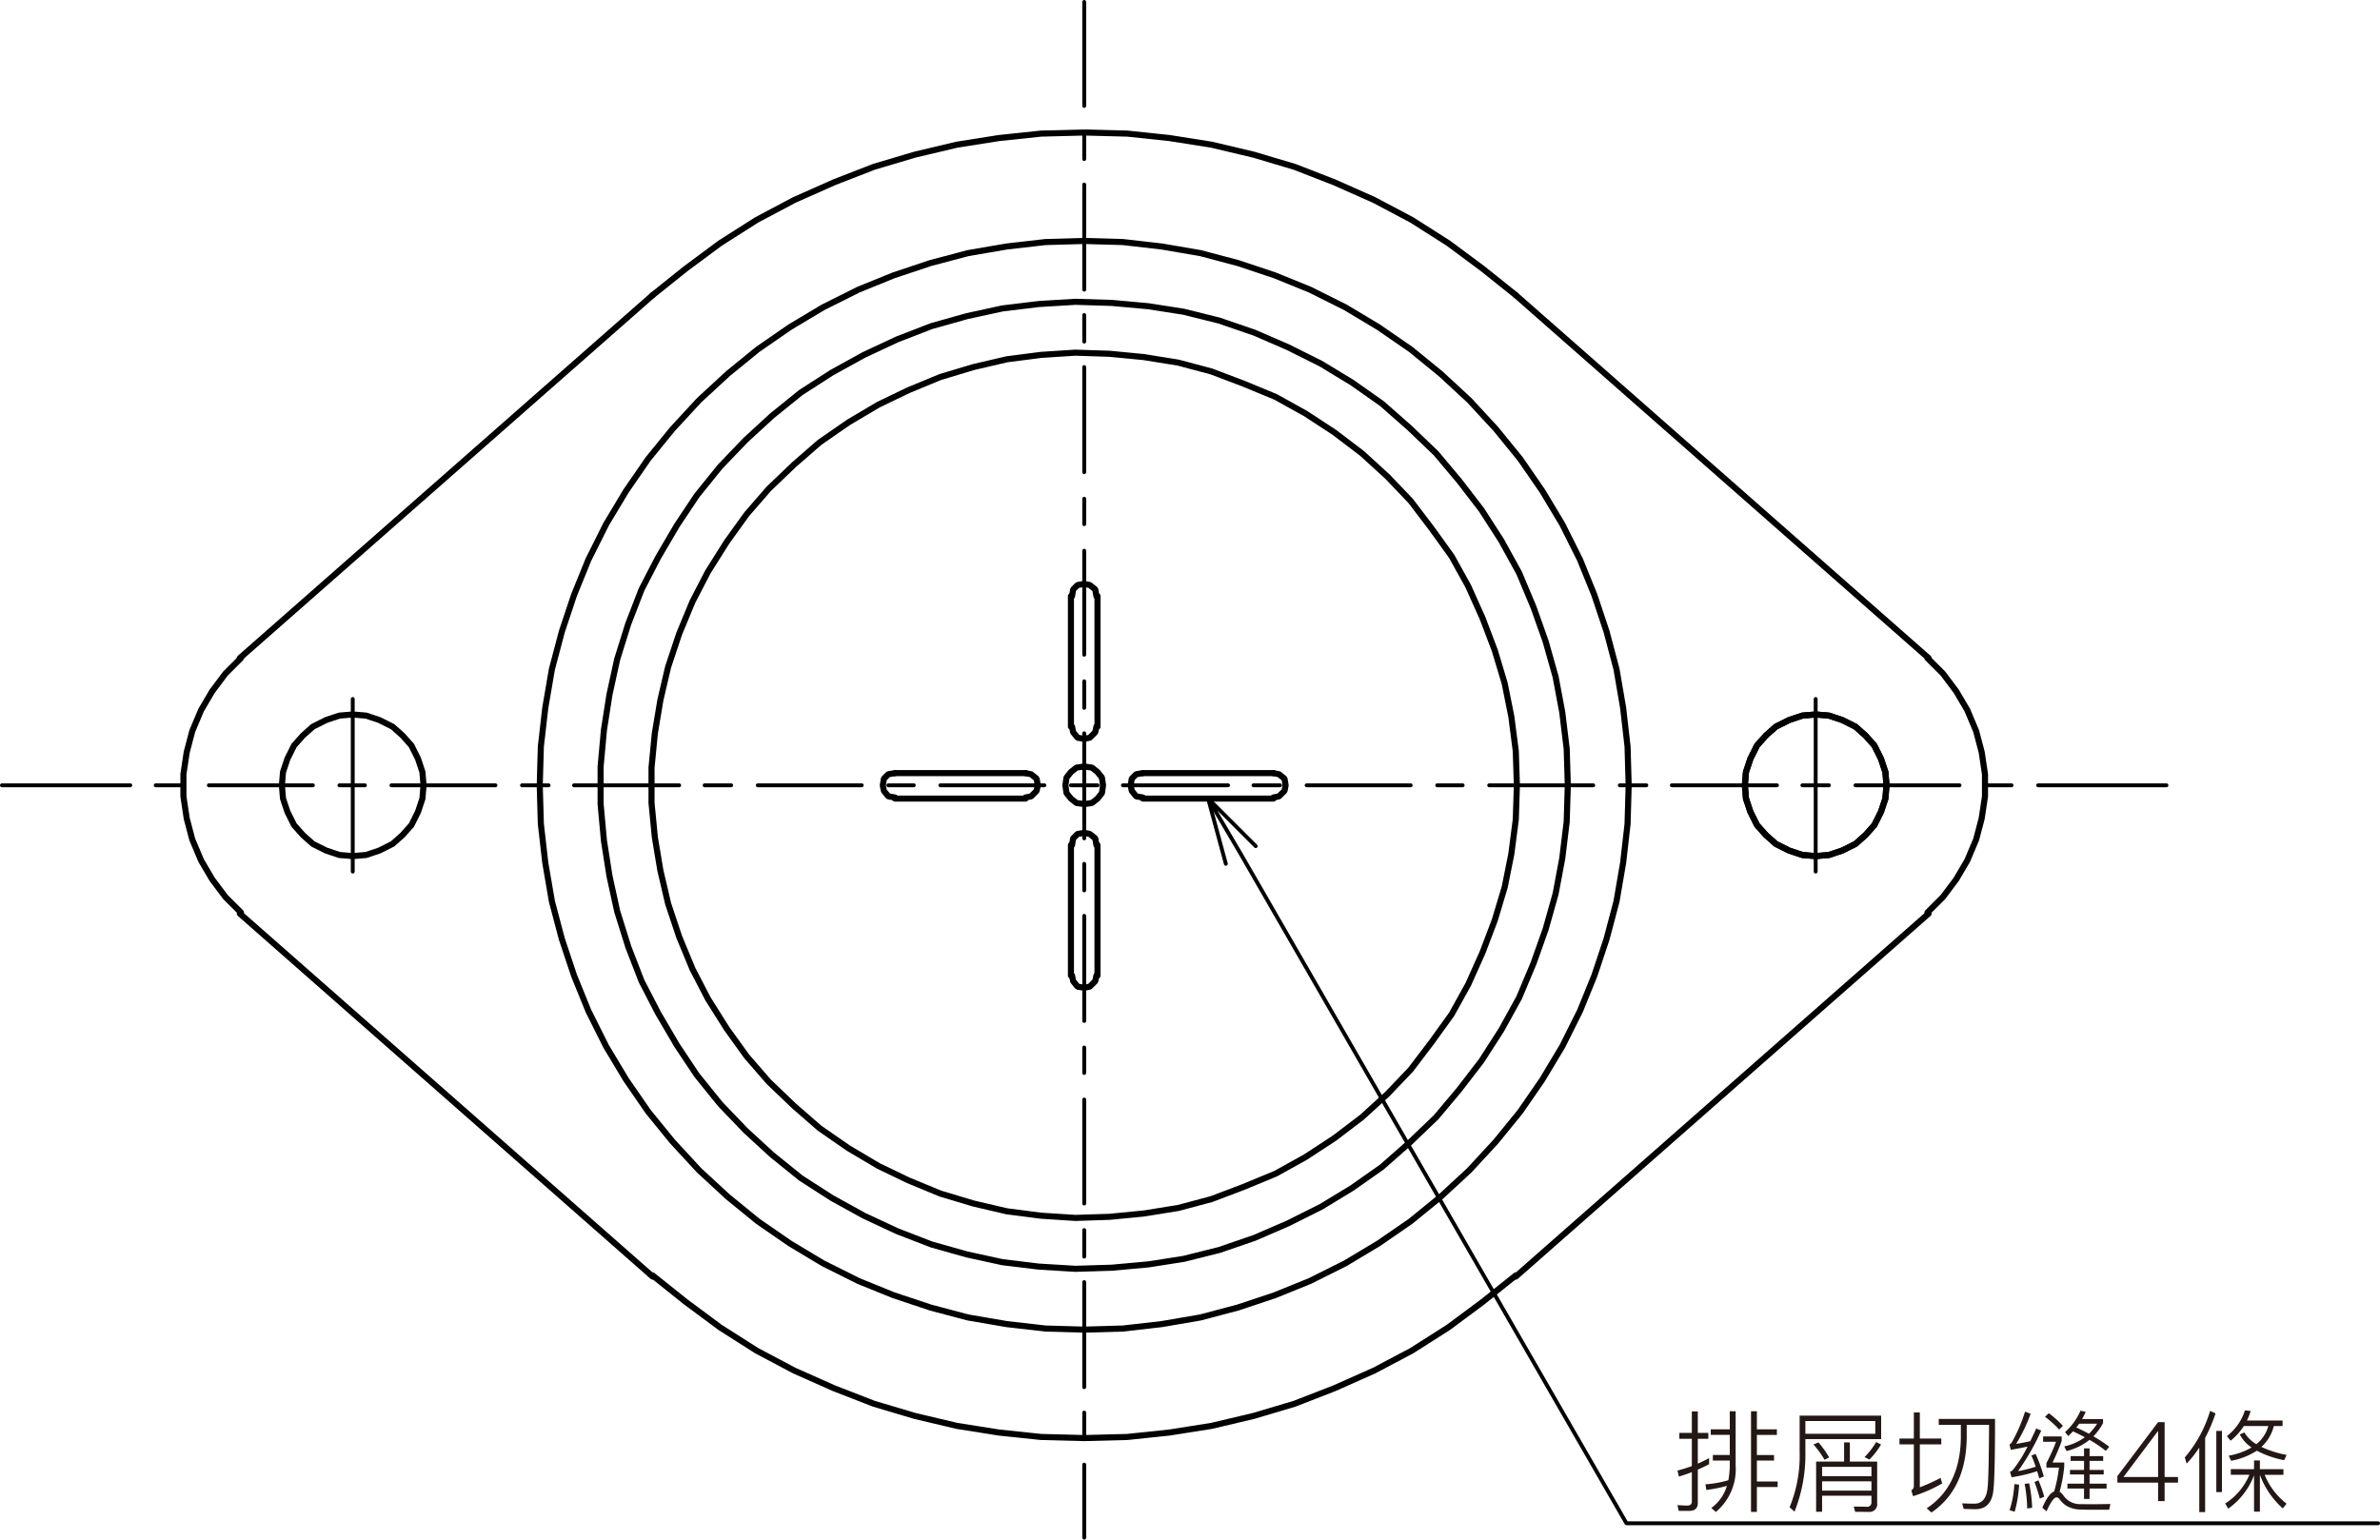 <svg xmlns="http://www.w3.org/2000/svg" viewBox="0 0 258.057 166.969"><defs><style>.cls-1,.cls-2,.cls-3{fill:none;stroke:#000;stroke-linecap:round;}.cls-1{stroke-linejoin:bevel;}.cls-1,.cls-3{stroke-width:0.66px;}.cls-2,.cls-3{stroke-linejoin:round;}.cls-2{stroke-width:0.42px;}.cls-4{fill:#231815;}</style></defs><g id="レイヤー_2" data-name="レイヤー 2"><g id="レイヤー_1-2" data-name="レイヤー 1"><polygon class="cls-1" points="204.548 85.167 204.428 83.728 203.948 82.287 203.228 80.847 202.268 79.768 201.188 78.807 199.748 78.087 198.308 77.607 196.868 77.487 195.428 77.607 193.991 78.087 192.551 78.807 191.471 79.768 190.511 80.847 189.791 82.287 189.311 83.728 189.191 85.167 189.311 86.607 189.791 88.044 190.511 89.484 191.471 90.564 192.551 91.524 193.991 92.244 195.428 92.724 196.868 92.844 198.308 92.724 199.748 92.244 201.188 91.524 202.268 90.564 203.228 89.484 203.948 88.044 204.428 86.607 204.548 85.167"/><line class="cls-2" x1="19.766" y1="85.167" x2="16.886" y2="85.167"/><line class="cls-2" x1="33.926" y1="85.167" x2="22.646" y2="85.167"/><line class="cls-2" x1="39.566" y1="85.167" x2="36.806" y2="85.167"/><line class="cls-2" x1="53.722" y1="85.167" x2="42.446" y2="85.167"/><line class="cls-2" x1="59.482" y1="85.167" x2="56.602" y2="85.167"/><line class="cls-2" x1="73.642" y1="85.167" x2="62.242" y2="85.167"/><line class="cls-2" x1="79.282" y1="85.167" x2="76.402" y2="85.167"/><line class="cls-2" x1="93.439" y1="85.167" x2="82.162" y2="85.167"/><line class="cls-2" x1="99.079" y1="85.167" x2="96.319" y2="85.167"/><line class="cls-2" x1="113.239" y1="85.167" x2="101.959" y2="85.167"/><line class="cls-2" x1="118.999" y1="85.167" x2="116.119" y2="85.167"/><line class="cls-2" x1="133.155" y1="85.167" x2="121.755" y2="85.167"/><line class="cls-2" x1="138.795" y1="85.167" x2="135.915" y2="85.167"/><line class="cls-2" x1="152.955" y1="85.167" x2="141.675" y2="85.167"/><line class="cls-2" x1="158.591" y1="85.167" x2="155.835" y2="85.167"/><line class="cls-2" x1="172.751" y1="85.167" x2="161.471" y2="85.167"/><line class="cls-2" x1="178.511" y1="85.167" x2="175.631" y2="85.167"/><line class="cls-2" x1="192.671" y1="85.167" x2="181.271" y2="85.167"/><line class="cls-2" x1="198.307" y1="85.167" x2="195.427" y2="85.167"/><line class="cls-2" x1="212.467" y1="85.167" x2="201.187" y2="85.167"/><line class="cls-2" x1="218.107" y1="85.167" x2="215.347" y2="85.167"/><line class="cls-2" x1="234.904" y1="85.167" x2="220.987" y2="85.167"/><line class="cls-2" x1="14.127" y1="85.167" x2="0.21" y2="85.167"/><line class="cls-3" x1="118.999" y1="78.807" x2="118.999" y2="64.647"/><line class="cls-3" x1="116.119" y1="78.807" x2="116.119" y2="64.647"/><line class="cls-2" x1="117.559" y1="17.251" x2="117.559" y2="14.371"/><line class="cls-2" x1="117.559" y1="31.411" x2="117.559" y2="20.011"/><line class="cls-2" x1="117.559" y1="37.047" x2="117.559" y2="34.167"/><line class="cls-2" x1="117.559" y1="51.207" x2="117.559" y2="39.807"/><line class="cls-2" x1="117.559" y1="56.847" x2="117.559" y2="54.087"/><line class="cls-2" x1="117.559" y1="71.007" x2="117.559" y2="59.728"/><line class="cls-2" x1="117.559" y1="76.768" x2="117.559" y2="73.887"/><line class="cls-2" x1="117.559" y1="90.923" x2="117.559" y2="79.527"/><line class="cls-2" x1="117.559" y1="96.564" x2="117.559" y2="93.684"/><line class="cls-2" x1="117.559" y1="110.723" x2="117.559" y2="99.323"/><line class="cls-2" x1="117.559" y1="116.363" x2="117.559" y2="113.603"/><line class="cls-2" x1="117.559" y1="130.524" x2="117.559" y2="119.243"/><line class="cls-2" x1="117.559" y1="136.283" x2="117.559" y2="133.403"/><line class="cls-2" x1="117.559" y1="150.44" x2="117.559" y2="139.043"/><line class="cls-2" x1="117.559" y1="156.079" x2="117.559" y2="153.199"/><line class="cls-2" x1="117.559" y1="166.759" x2="117.559" y2="158.839"/><line class="cls-2" x1="117.559" y1="11.49" x2="117.559" y2="0.21"/><line class="cls-2" x1="196.868" y1="94.523" x2="196.868" y2="75.807"/><polyline class="cls-1" points="164.352 32.01 160.752 29.13 157.035 26.37 153.075 23.851 148.995 21.69 144.675 19.77 140.355 18.09 135.915 16.77 131.355 15.69 126.795 14.97 122.235 14.49 117.559 14.37 112.879 14.49 108.319 14.97 103.759 15.69 99.199 16.77 94.759 18.09 90.439 19.77 86.119 21.69 82.043 23.851 78.083 26.37 74.363 29.13 70.763 32.01"/><line class="cls-3" x1="164.352" y1="32.011" x2="209.108" y2="71.367"/><line class="cls-3" x1="209.108" y1="99.083" x2="164.352" y2="138.443"/><line class="cls-3" x1="70.763" y1="32.011" x2="26.007" y2="71.367"/><line class="cls-3" x1="26.007" y1="99.083" x2="70.763" y2="138.443"/><polyline class="cls-1" points="70.763 138.323 74.363 141.2 78.083 143.96 82.043 146.48 86.119 148.64 90.439 150.561 94.759 152.24 99.199 153.561 103.759 154.64 108.319 155.36 112.879 155.84 117.559 155.96 122.235 155.84 126.795 155.36 131.355 154.64 135.915 153.561 140.355 152.24 144.675 150.561 148.995 148.64 153.075 146.48 157.035 143.96 160.751 141.2 164.351 138.323"/><polyline class="cls-1" points="208.988 98.963 210.668 97.283 212.108 95.363 213.308 93.323 214.268 91.043 214.868 88.763 215.228 86.367 215.228 83.967 214.868 81.567 214.268 79.287 213.308 77.007 212.108 74.967 210.668 73.047 208.988 71.367"/><polyline class="cls-1" points="26.127 71.367 24.447 73.047 23.007 74.967 21.807 77.007 20.847 79.287 20.247 81.567 19.887 83.967 19.887 86.367 20.247 88.764 20.847 91.044 21.807 93.324 23.007 95.364 24.447 97.284 26.127 98.964"/><polygon class="cls-1" points="204.548 85.167 204.428 83.728 203.948 82.287 203.228 80.847 202.268 79.768 201.188 78.807 199.748 78.087 198.308 77.607 196.868 77.487 195.428 77.607 193.991 78.087 192.551 78.807 191.471 79.768 190.511 80.847 189.791 82.287 189.311 83.728 189.191 85.167 189.311 86.607 189.791 88.044 190.511 89.484 191.471 90.564 192.551 91.524 193.991 92.244 195.428 92.724 196.868 92.844 198.308 92.724 199.748 92.244 201.188 91.524 202.268 90.564 203.228 89.484 203.948 88.044 204.428 86.607 204.548 85.167"/><polygon class="cls-1" points="45.923 85.167 45.803 83.728 45.326 82.287 44.606 80.847 43.646 79.768 42.566 78.807 41.126 78.087 39.686 77.607 38.246 77.487 36.806 77.607 35.366 78.087 33.926 78.807 32.846 79.768 31.886 80.847 31.166 82.287 30.686 83.728 30.566 85.167 30.686 86.607 31.166 88.044 31.886 89.484 32.846 90.564 33.926 91.524 35.366 92.244 36.806 92.724 38.246 92.844 39.686 92.724 41.126 92.244 42.566 91.524 43.646 90.564 44.606 89.484 45.326 88.044 45.803 86.607 45.923 85.167"/><polygon class="cls-1" points="176.592 85.167 176.472 80.967 175.992 76.768 175.272 72.567 174.192 68.487 172.872 64.527 171.312 60.687 169.392 56.847 167.232 53.247 164.832 49.768 162.192 46.527 159.312 43.407 156.195 40.527 152.955 37.887 149.475 35.487 145.875 33.331 142.035 31.411 138.195 29.852 134.235 28.531 130.155 27.451 125.955 26.731 121.755 26.251 117.559 26.131 113.359 26.251 109.159 26.731 104.959 27.451 100.879 28.531 96.919 29.852 93.079 31.411 89.239 33.331 85.639 35.487 82.163 37.887 78.923 40.527 75.803 43.407 72.923 46.527 70.283 49.768 67.883 53.247 65.723 56.847 63.803 60.687 62.243 64.527 60.923 68.487 59.843 72.567 59.123 76.768 58.643 80.967 58.523 85.167 58.643 89.364 59.123 93.564 59.843 97.764 60.923 101.844 62.243 105.804 63.803 109.645 65.723 113.484 67.883 117.084 70.283 120.564 72.923 123.804 75.803 126.924 78.923 129.804 82.163 132.444 85.639 134.844 89.239 137.004 93.079 138.924 96.919 140.48 100.879 141.8 104.959 142.88 109.159 143.601 113.359 144.08 117.559 144.2 121.755 144.08 125.955 143.601 130.155 142.88 134.235 141.8 138.195 140.48 142.035 138.924 145.875 137.004 149.475 134.844 152.955 132.444 156.195 129.804 159.312 126.924 162.192 123.804 164.832 120.564 167.232 117.084 169.392 113.484 171.312 109.645 172.872 105.804 174.192 101.844 175.272 97.764 175.992 93.564 176.472 89.364 176.592 85.167"/><polygon class="cls-1" points="169.992 85.167 169.872 81.207 169.392 77.247 168.672 73.407 167.592 69.567 166.272 65.847 164.712 62.127 162.792 58.647 160.632 55.287 158.232 52.167 155.715 49.167 152.835 46.407 149.835 43.768 146.595 41.487 143.235 39.447 139.635 37.647 136.035 36.087 132.195 34.768 128.355 33.811 124.515 33.211 120.555 32.852 116.599 32.731 112.639 32.971 108.679 33.451 104.839 34.287 100.999 35.367 97.279 36.807 93.679 38.487 90.199 40.407 86.839 42.567 83.719 45.087 80.843 47.728 78.083 50.607 75.563 53.728 73.403 56.967 71.363 60.447 69.563 63.927 68.123 67.647 66.923 71.487 66.083 75.327 65.483 79.167 65.123 83.127 65.123 87.204 65.483 91.164 66.083 95.004 66.923 98.844 68.123 102.685 69.563 106.404 71.363 109.884 73.403 113.364 75.563 116.604 78.083 119.724 80.843 122.604 83.719 125.244 86.839 127.764 90.199 129.924 93.679 131.844 97.279 133.524 100.999 134.964 104.839 136.044 108.679 136.884 112.639 137.364 116.599 137.604 120.555 137.484 124.515 137.124 128.355 136.524 132.195 135.564 136.035 134.244 139.635 132.685 143.235 130.884 146.595 128.844 149.835 126.564 152.835 123.924 155.715 121.164 158.232 118.164 160.632 115.044 162.792 111.685 164.712 108.204 166.272 104.484 167.592 100.764 168.672 96.924 169.392 93.084 169.872 89.124 169.992 85.167"/><polygon class="cls-1" points="164.472 85.167 164.352 81.447 163.872 77.728 163.152 74.127 162.072 70.527 160.752 67.047 159.192 63.567 157.395 60.327 155.235 57.327 152.955 54.327 150.435 51.687 147.675 49.167 144.675 46.887 141.555 44.847 138.315 43.047 134.835 41.607 131.355 40.287 127.755 39.327 124.035 38.728 120.315 38.367 116.599 38.247 112.879 38.487 109.159 38.967 105.559 39.807 101.959 40.887 98.479 42.327 95.239 43.887 91.999 45.807 88.879 47.967 86.119 50.367 83.359 53.007 80.963 55.768 78.803 58.768 76.763 62.007 75.083 65.247 73.643 68.728 72.443 72.327 71.603 75.927 71.003 79.527 70.643 83.247 70.643 87.084 71.003 90.804 71.603 94.404 72.443 98.004 73.643 101.604 75.083 105.084 76.763 108.324 78.803 111.564 80.963 114.564 83.359 117.324 86.119 119.964 88.879 122.364 91.999 124.524 95.239 126.444 98.479 128.004 101.959 129.444 105.559 130.524 109.159 131.364 112.879 131.844 116.599 132.084 120.315 131.964 124.035 131.604 127.755 131.004 131.355 130.044 134.835 128.724 138.315 127.284 141.555 125.484 144.675 123.444 147.675 121.164 150.435 118.645 152.955 116.004 155.235 113.004 157.395 110.004 159.192 106.764 160.752 103.284 162.072 99.804 163.152 96.204 163.872 92.604 164.352 88.884 164.472 85.167"/><polygon class="cls-1" points="119.599 85.167 119.479 84.327 118.999 83.728 118.399 83.247 117.559 83.127 116.719 83.247 116.119 83.728 115.639 84.327 115.519 85.167 115.639 86.007 116.119 86.607 116.719 87.084 117.559 87.204 118.399 87.084 118.999 86.607 119.479 86.007 119.599 85.167"/><polyline class="cls-1" points="118.879 64.647 118.759 63.927 118.159 63.447 117.559 63.327 116.839 63.447 116.359 63.927 116.239 64.647"/><polyline class="cls-1" points="116.239 78.807 116.359 79.407 116.839 80.007 117.559 80.127 118.159 80.007 118.759 79.407 118.879 78.807"/><line class="cls-3" x1="118.999" y1="91.644" x2="118.999" y2="105.803"/><line class="cls-3" x1="116.119" y1="91.644" x2="116.119" y2="105.803"/><polyline class="cls-1" points="116.239 105.803 116.359 106.403 116.839 107.003 117.559 107.123 118.159 107.003 118.759 106.403 118.879 105.803"/><polyline class="cls-1" points="118.879 91.644 118.759 90.923 118.159 90.443 117.559 90.323 116.839 90.443 116.359 90.923 116.239 91.644"/><line class="cls-3" x1="111.199" y1="83.847" x2="97.039" y2="83.847"/><line class="cls-3" x1="111.199" y1="86.607" x2="97.039" y2="86.607"/><polyline class="cls-1" points="97.039 83.847 96.319 83.967 95.839 84.447 95.719 85.167 95.839 85.768 96.319 86.367 97.039 86.487"/><polyline class="cls-1" points="111.199 86.487 111.799 86.367 112.399 85.768 112.519 85.167 112.399 84.447 111.799 83.967 111.199 83.847"/><line class="cls-3" x1="123.916" y1="83.847" x2="138.076" y2="83.847"/><line class="cls-3" x1="123.916" y1="86.607" x2="138.076" y2="86.607"/><polyline class="cls-1" points="138.076 86.487 138.676 86.367 139.276 85.768 139.396 85.167 139.276 84.447 138.676 83.967 138.076 83.847"/><polyline class="cls-1" points="123.916 83.847 123.196 83.967 122.716 84.447 122.596 85.167 122.716 85.768 123.196 86.367 123.916 86.487"/><line class="cls-2" x1="38.247" y1="94.523" x2="38.247" y2="75.807"/><polyline class="cls-2" points="257.847 165.199 176.352 165.199 134.595 92.723 130.995 86.607 136.155 91.763"/><line class="cls-2" x1="130.996" y1="86.607" x2="132.916" y2="93.685"/><path class="cls-4" d="M182.015,163.855l-.132-.624c.372.023.731.048,1.067.048.324,0,.492-.155.492-.443v-3.179c-.468.18-.936.336-1.403.48l-.156-.648c.527-.144,1.055-.299,1.559-.491v-2.962h-1.355v-.637h1.355v-2.326h.647v2.326H185.229v.637h-1.14v2.697c.408-.18.815-.383,1.224-.6v.66c-.408.216-.816.408-1.224.588v3.609c0,.576-.312.864-.912.864Zm5.541-8.839v-1.967h.636v5.9a6.039,6.039,0,0,1-2.147,5.025l-.492-.432a4.56,4.56,0,0,0,1.691-2.399,15.467,15.467,0,0,1-2.23.444l-.096-.612a11.65,11.65,0,0,0,2.482-.443,9.311,9.311,0,0,0,.156-1.583v-.552h-1.835v-.601h1.835v-2.182h-2.063v-.6Zm2.938-1.967v1.967h2.17v.6h-2.17v2.182h1.859v.601h-1.859v2.267h2.254v.6h-2.254v2.699h-.636V153.049Z"/><path class="cls-4" d="M195.753,157.449a16.71,16.71,0,0,1-1.175,6.488l-.54-.467a14.641,14.641,0,0,0,1.091-6.021v-3.922h8.839v2.543h-8.216Zm0-3.334v1.379h7.58v-1.379Zm2.579,3.946-.503.252a9.764,9.764,0,0,0-1.199-1.655l.54-.229A10.557,10.557,0,0,1,198.332,158.062Zm2.819,5.901-.156-.576,1.403.023a.454.454,0,0,0,.516-.504V162.211h-5.349v1.739H196.917v-5.444h3.034V156.43h.624v2.076h2.962v4.533a.832.832,0,0,1-.948.924Zm1.763-3.863v-1.019h-5.349v1.019Zm0,1.561v-1.008h-5.349v1.008Zm1.043-5.002a8.159,8.159,0,0,1-1.259,1.631l-.528-.264a8.666,8.666,0,0,0,1.259-1.631Z"/><path class="cls-4" d="M207.238,161.635a.555.555,0,0,0,.276-.516V156.647h-1.559v-.636h1.559V153.18h.648v2.831h2.327v.636h-2.327v4.653a21.989,21.989,0,0,0,2.254-1.02l.168.6a15.396,15.396,0,0,1-3.154,1.38Zm2.975-7.111v-.636h6.104c0,4.174-.06,6.74-.18,7.724-.132,1.367-.792,2.062-1.967,2.062q-.36,0-1.259-.035l-.156-.6q.756.035,1.331.035c.816,0,1.295-.563,1.416-1.666.096-.792.144-3.095.168-6.885h-2.423v1.379q-.072,5.578-3.826,8.132l-.516-.456q3.634-2.392,3.706-7.676v-1.379Z"/><path class="cls-4" d="M221.601,160.125l-.492.203c-.072-.275-.156-.539-.228-.779a15.957,15.957,0,0,1-2.771.659l-.167-.587a.854.854,0,0,0,.288-.181,13.771,13.771,0,0,0,1.607-2.554c-.624.131-1.235.251-1.811.348l-.144-.576a.741.741,0,0,0,.264-.252,17.703,17.703,0,0,0,1.427-3.311l.6.229a16.968,16.968,0,0,1-1.571,3.262c.504-.072,1.02-.168,1.535-.287.204-.432.42-.888.648-1.38l.54.228a25.497,25.497,0,0,1-2.519,4.402,14.799,14.799,0,0,0,1.919-.48,10.675,10.675,0,0,0-.468-1.211l.456-.18A15.832,15.832,0,0,1,221.601,160.125Zm-2.674.887a13.558,13.558,0,0,1-.48,2.938l-.552-.168a11.227,11.227,0,0,0,.516-2.831Zm1.415,2.507-.54.071a15.726,15.726,0,0,0-.276-2.662l.492-.061A15.452,15.452,0,0,1,220.341,163.519Zm1.307-1.199-.479.204a16.128,16.128,0,0,0-.576-1.799l.432-.181A12.888,12.888,0,0,1,221.648,162.319Zm1.895-6.536v.491a21.621,21.621,0,0,1-.995,2.339h1.271v.443a15.753,15.753,0,0,1-.503,2.723c.024.012.036.023.06.036a1.638,1.638,0,0,1,.348.36,2.148,2.148,0,0,0,1.715.947c.336,0,.755.012,1.235.012.671,0,1.379-.012,2.147-.023l-.132.623h-1.931c-.48,0-.888-.012-1.248-.023a3.09,3.09,0,0,1-1.475-.42,2.847,2.847,0,0,1-.768-.756.416.416,0,0,0-.288-.145q-.396,0-1.08,1.512l-.456-.384c.432-1.02.863-1.607,1.283-1.775a14.812,14.812,0,0,0,.516-2.578h-1.355v-.492a18.936,18.936,0,0,0,1.043-2.314h-1.403v-.575Zm.132-1.152-.408.408a10.684,10.684,0,0,0-1.535-1.391l.42-.385A10.948,10.948,0,0,1,223.675,154.631Zm2.471-1.511c-.12.264-.252.528-.396.78h2.279v.432a6.55,6.55,0,0,1-1.043,1.438,16.972,16.972,0,0,1,1.715,1.128l-.372.455a13.067,13.067,0,0,0-1.775-1.199,6.304,6.304,0,0,1-2.482,1.211l-.252-.503a5.771,5.771,0,0,0,2.231-.995c-.408-.217-.84-.432-1.283-.637a6.674,6.674,0,0,1-.516.504l-.348-.42a6.709,6.709,0,0,0,1.679-2.326Zm-.18,4.798v-.84h.6v.84h1.475v.516H226.566v.982h1.535v.492H226.566v.996h1.847v.527H226.566v1.127h-.6v-1.127H224.167v-.527h1.799v-.996h-1.523V159.416h1.523v-.982h-1.451V157.918Zm.528-2.424a6.084,6.084,0,0,0,.887-1.091h-1.943c-.108.144-.216.288-.312.407Q225.846,155.136,226.494,155.494Z"/><path class="cls-4" d="M234.704,154.235v5.948h1.451v.612h-1.451v2.003h-.708v-2.003H229.583v-.708l4.414-5.853Zm-4.461,5.948h3.754v-4.953h-.036Z"/><path class="cls-4" d="M240.225,153.288a16.916,16.916,0,0,1-1.127,2.65v8.048h-.636v-6.992a12.808,12.808,0,0,1-1.367,1.738l-.204-.671a13.842,13.842,0,0,0,2.747-5.05Zm.696,1.896v6.632h-.612v-6.632Zm3.478,4.148v-.947h.636v.947h2.554v.612h-2.039a7.527,7.527,0,0,0,2.375,3.13l-.408.516a9.17,9.17,0,0,1-2.482-3.646v3.993h-.636v-3.934a7.876,7.876,0,0,1-2.794,3.61l-.336-.552a6.863,6.863,0,0,0,2.626-3.118h-2.015v-.612Zm-.36-6.308a8.836,8.836,0,0,1-.408,1.031h3.862v.6h-.947a4.55,4.55,0,0,1-1.344,2.267,11.186,11.186,0,0,0,2.723.863l-.252.576a10.843,10.843,0,0,1-2.974-1.031,7.638,7.638,0,0,1-2.783,1.092l-.264-.553a7.605,7.605,0,0,0,2.482-.887,3.853,3.853,0,0,1-1.283-1.416l.504-.215a3.669,3.669,0,0,0,1.295,1.271,3.747,3.747,0,0,0,1.295-1.967H243.295a6.688,6.688,0,0,1-1.439,1.595l-.396-.504a5.718,5.718,0,0,0,1.955-2.794Z"/></g></g></svg>